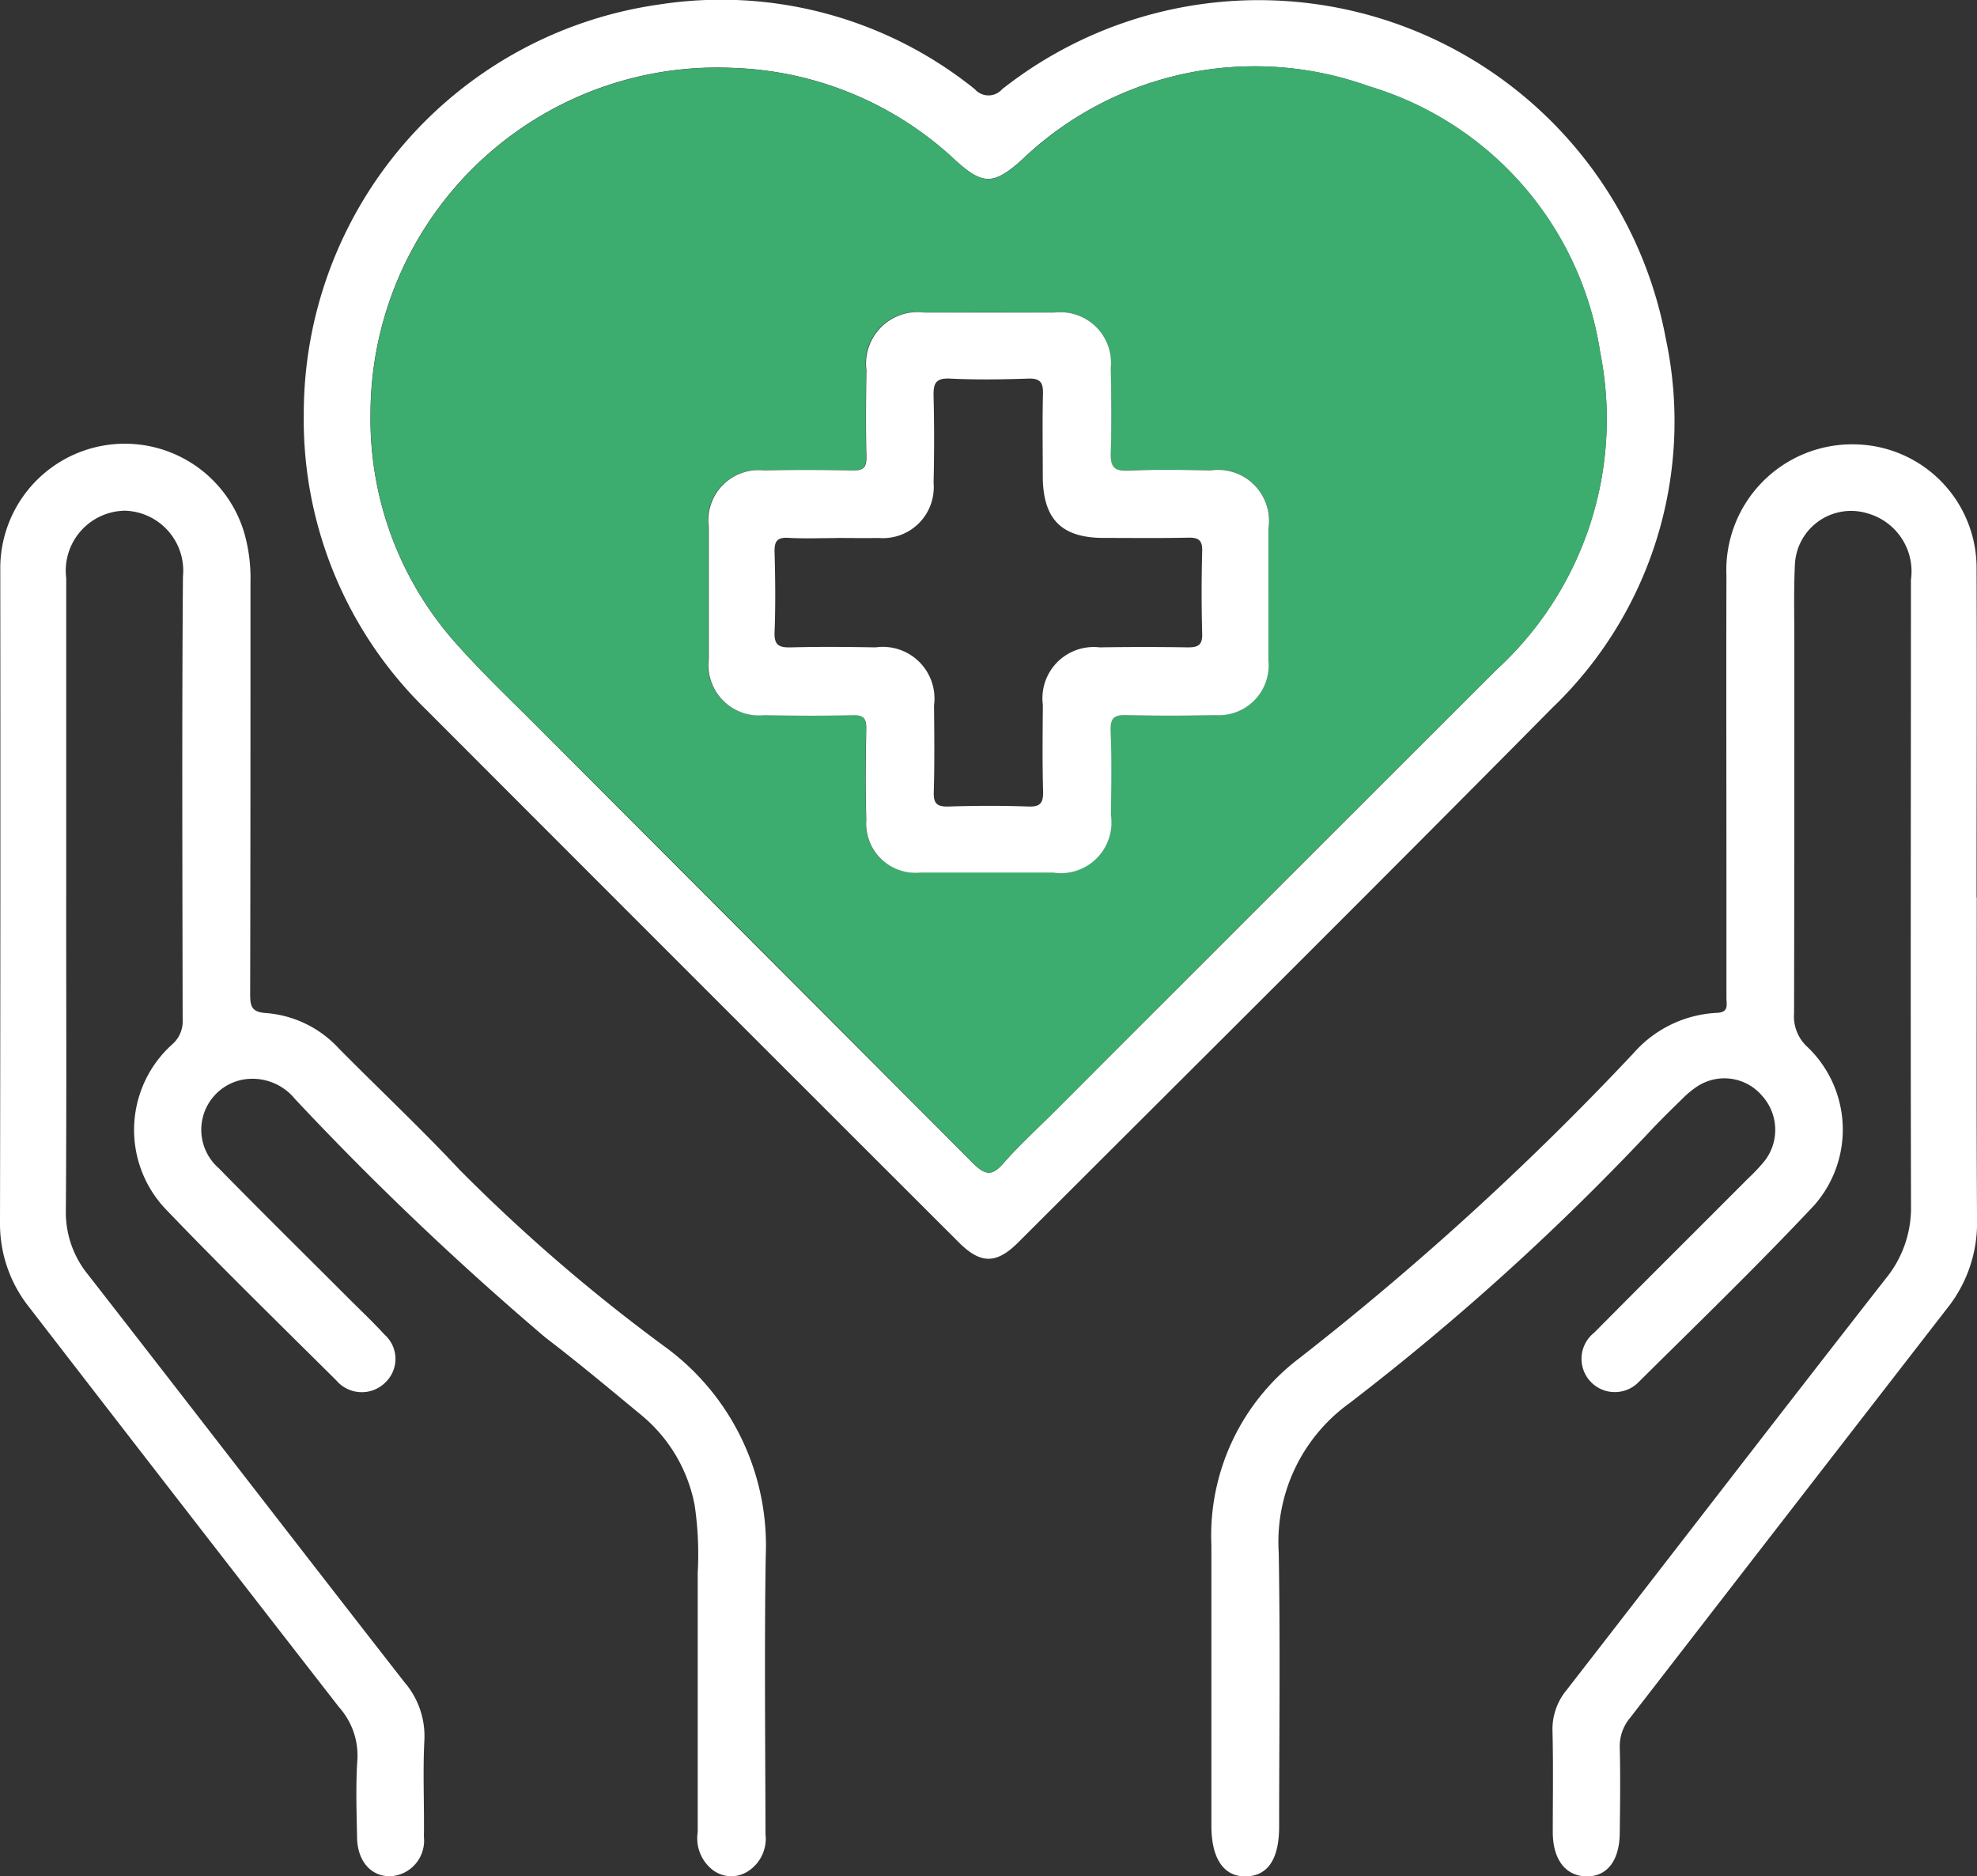 <svg xmlns="http://www.w3.org/2000/svg" xmlns:xlink="http://www.w3.org/1999/xlink" width="49.409" height="46.889" viewBox="0 0 49.409 46.889">
  <rect x="0" y="0" width="49.409" height="46.889" fill="#333333" stroke="none"/>
  <defs>
    <clipPath id="clip-path">
      <rect id="Rectangle_3807" data-name="Rectangle 3807" width="49.409" height="46.889" fill="none"/>
    </clipPath>
  </defs>
  <g id="Group_13386" data-name="Group 13386" transform="translate(0 0)">
    <g id="Group_13385" data-name="Group 13385" transform="translate(0 0)" clip-path="url(#clip-path)">
      <path id="Path_9884" data-name="Path 9884" d="M6.9,10.35A10.329,10.329,0,0,1,15.772.114a10.108,10.108,0,0,1,7.9,2.116.452.452,0,0,0,.68,0A10.349,10.349,0,0,1,40.939,8.46,9.913,9.913,0,0,1,38.1,17.691c-4.425,4.474-8.89,8.906-13.341,13.352-.55.55-.943.549-1.491,0Q16.607,24.392,9.956,17.731A10.107,10.107,0,0,1,6.9,10.35m1.667.008a8.417,8.417,0,0,0,2.142,5.726c.613.692,1.284,1.332,1.939,1.987q5.489,5.494,10.973,10.992c.331.333.5.314.781-.014.383-.438.817-.831,1.229-1.243q5.529-5.527,11.058-11.053A8.5,8.5,0,0,0,39.3,8.812a8.229,8.229,0,0,0-5.788-6.658,8.409,8.409,0,0,0-8.681,1.854c-.691.612-.962.622-1.653-.01a8.529,8.529,0,0,0-5.511-2.3,8.665,8.665,0,0,0-9.1,8.656" transform="translate(0.692 0)" fill="#fff"/>
      <path id="Path_9885" data-name="Path 9885" d="M1.654,21.412c0,2.606.011,5.213-.008,7.819a2.457,2.457,0,0,0,.549,1.605c2.643,3.391,5.266,6.8,7.911,10.189a2.065,2.065,0,0,1,.5,1.451c-.042.8,0,1.612-.012,2.417a.891.891,0,0,1-.831.984c-.487.009-.828-.371-.839-.964-.012-.651-.036-1.306.008-1.954a1.806,1.806,0,0,0-.453-1.3Q4.6,36.672.736,31.666A3.348,3.348,0,0,1,0,29.533q.015-8.154.007-16.308a3.113,3.113,0,0,1,6.1-.909,4.135,4.135,0,0,1,.153,1.218c0,3.429,0,6.859-.008,10.288,0,.325.034.464.42.486a2.76,2.76,0,0,1,1.8.887c1,1.01,2.04,1.988,3.012,3.026a43.633,43.633,0,0,0,5.135,4.425,6.144,6.144,0,0,1,2.518,5.235c-.036,2.315-.01,4.63-.006,6.945a.966.966,0,0,1-.48.952.766.766,0,0,1-.827-.05,1,1,0,0,1-.387-.952V38.3a8.367,8.367,0,0,0-.076-1.693,3.845,3.845,0,0,0-1.332-2.253c-.792-.655-1.581-1.316-2.4-1.941A76.431,76.431,0,0,1,7.378,26.46a1.371,1.371,0,0,0-1.327-.487,1.275,1.275,0,0,0-.585,2.209c1.077,1.1,2.18,2.186,3.271,3.278.29.29.592.573.868.877a.811.811,0,0,1,.033,1.193.835.835,0,0,1-1.232-.043c-1.424-1.414-2.86-2.815-4.248-4.263a2.875,2.875,0,0,1,.15-4.139.763.763,0,0,0,.257-.621c-.006-3.687-.02-7.374.007-11.061a1.5,1.5,0,0,0-1.446-1.65,1.5,1.5,0,0,0-1.471,1.687q0,3.986,0,7.973" transform="translate(0 1.009)" fill="#fff"/>
      <path id="Path_9886" data-name="Path 9886" d="M46.645,21.412c0,2.692-.01,5.385.007,8.077a3.412,3.412,0,0,1-.74,2.185q-3.967,5.118-7.929,10.24a1.1,1.1,0,0,0-.26.746c.017.7.009,1.406,0,2.109,0,.718-.32,1.126-.853,1.108-.509-.018-.819-.428-.821-1.1,0-.841.014-1.681-.007-2.521a1.534,1.534,0,0,1,.353-1.036c2.658-3.422,5.3-6.857,7.969-10.272a2.793,2.793,0,0,0,.638-1.832C44.988,23.906,45,18.693,45,13.48a1.506,1.506,0,0,0-1.077-1.66A1.405,1.405,0,0,0,42.1,13.1c-.031.65-.014,1.3-.014,1.954,0,3.086,0,6.173-.007,9.26a1.032,1.032,0,0,0,.341.844,2.857,2.857,0,0,1,.161,3.951c-1.419,1.512-2.912,2.955-4.386,4.416a.832.832,0,1,1-1.111-1.234c1.28-1.292,2.569-2.572,3.853-3.86a4.379,4.379,0,0,0,.42-.45,1.267,1.267,0,0,0-.075-1.607,1.236,1.236,0,0,0-1.626-.234,2.2,2.2,0,0,0-.355.293c-.246.238-.491.479-.728.726a62.713,62.713,0,0,1-7.613,6.9A4.269,4.269,0,0,0,29.2,37.789c.04,2.281.011,4.562.01,6.842,0,.815-.282,1.236-.83,1.247s-.863-.435-.863-1.267v-7a5.565,5.565,0,0,1,2.214-4.694A73.678,73.678,0,0,0,38.073,25.3a2.96,2.96,0,0,1,2.065-1c.32-.01.251-.2.251-.377,0-.943,0-1.887,0-2.83,0-2.572-.007-5.145,0-7.716a3.144,3.144,0,0,1,3.2-3.284,3.09,3.09,0,0,1,3.051,3.043c.011,2.76,0,5.522,0,8.283" transform="translate(2.758 1.011)" fill="#fff"/>
      <path id="Path_9887" data-name="Path 9887" d="M8.419,10.206a8.665,8.665,0,0,1,9.1-8.656,8.529,8.529,0,0,1,5.511,2.3c.691.632.962.622,1.653.011A8.407,8.407,0,0,1,33.361,2,8.227,8.227,0,0,1,39.15,8.662,8.495,8.495,0,0,1,36.541,16.6Q31,22.118,25.483,27.655c-.411.411-.846.8-1.229,1.242-.286.328-.45.348-.781.014Q18,23.4,12.5,17.919c-.655-.655-1.326-1.295-1.939-1.987a8.415,8.415,0,0,1-2.142-5.726m22.437,4.446c0-.531,0-1.063,0-1.594A1.274,1.274,0,0,0,29.413,11.6c-.687-.012-1.373-.025-2.057.007-.377.019-.455-.113-.442-.462.026-.7.019-1.4,0-2.108A1.268,1.268,0,0,0,25.5,7.657q-1.621-.007-3.24,0A1.285,1.285,0,0,0,20.8,9.1c-.008.721-.013,1.44,0,2.161.007.273-.083.349-.349.343-.737-.017-1.475-.021-2.211,0a1.253,1.253,0,0,0-1.381,1.413q0,1.645,0,3.291a1.264,1.264,0,0,0,1.39,1.408c.736.01,1.474.014,2.211,0,.276-.007.345.085.34.349-.017.755-.021,1.51,0,2.263a1.231,1.231,0,0,0,1.364,1.32q1.645,0,3.292,0a1.269,1.269,0,0,0,1.459-1.435c.008-.7.021-1.407-.008-2.109-.013-.331.1-.4.406-.389.736.021,1.474.02,2.211,0a1.247,1.247,0,0,0,1.326-1.366c0-.567,0-1.132,0-1.7" transform="translate(0.844 0.151)" fill="#3dac6f"/>
      <path id="Path_9888" data-name="Path 9888" d="M30.087,14.093c0,.566,0,1.131,0,1.7a1.246,1.246,0,0,1-1.326,1.366c-.737.017-1.475.019-2.211,0-.307-.009-.419.059-.406.391.029.7.015,1.406.008,2.108a1.268,1.268,0,0,1-1.459,1.435c-1.1,0-2.195,0-3.292,0a1.233,1.233,0,0,1-1.364-1.321c-.02-.754-.015-1.508,0-2.262.006-.265-.064-.356-.34-.349-.737.019-1.474.014-2.211,0A1.264,1.264,0,0,1,16.1,15.75q0-1.645,0-3.292a1.254,1.254,0,0,1,1.381-1.413c.736-.019,1.474-.014,2.211,0,.266.006.355-.07.349-.344-.018-.72-.012-1.44,0-2.16A1.287,1.287,0,0,1,21.491,7.1q1.619,0,3.24,0A1.267,1.267,0,0,1,26.148,8.48c.014.7.022,1.406,0,2.108-.013.349.065.48.442.462.684-.033,1.372-.019,2.057-.007A1.274,1.274,0,0,1,30.087,12.5c0,.531,0,1.063,0,1.594M19.268,12.735c-.394,0-.789.017-1.183-.006-.277-.015-.347.088-.34.352.018.668.026,1.337,0,2-.015.343.123.393.417.385.7-.018,1.4-.012,2.108,0a1.291,1.291,0,0,1,1.46,1.451c.007.72.015,1.44-.006,2.159-.009.3.083.375.371.367.668-.021,1.337-.023,2,0,.3.011.367-.1.361-.377-.02-.72-.012-1.44-.006-2.16a1.281,1.281,0,0,1,1.419-1.44q1.1-.018,2.21,0c.262,0,.361-.067.353-.344q-.028-1.028,0-2.056c.008-.278-.089-.347-.351-.341-.7.015-1.4.007-2.108.006-1.06,0-1.521-.469-1.525-1.543,0-.685-.012-1.371.005-2.055.007-.284-.065-.394-.37-.383-.65.022-1.3.031-1.953,0-.371-.02-.419.135-.411.446.018.72.017,1.44,0,2.16a1.272,1.272,0,0,1-1.379,1.376c-.36.007-.72,0-1.079,0" transform="translate(1.613 0.711)" fill="#fff"/>
    </g>
  </g>
</svg>
